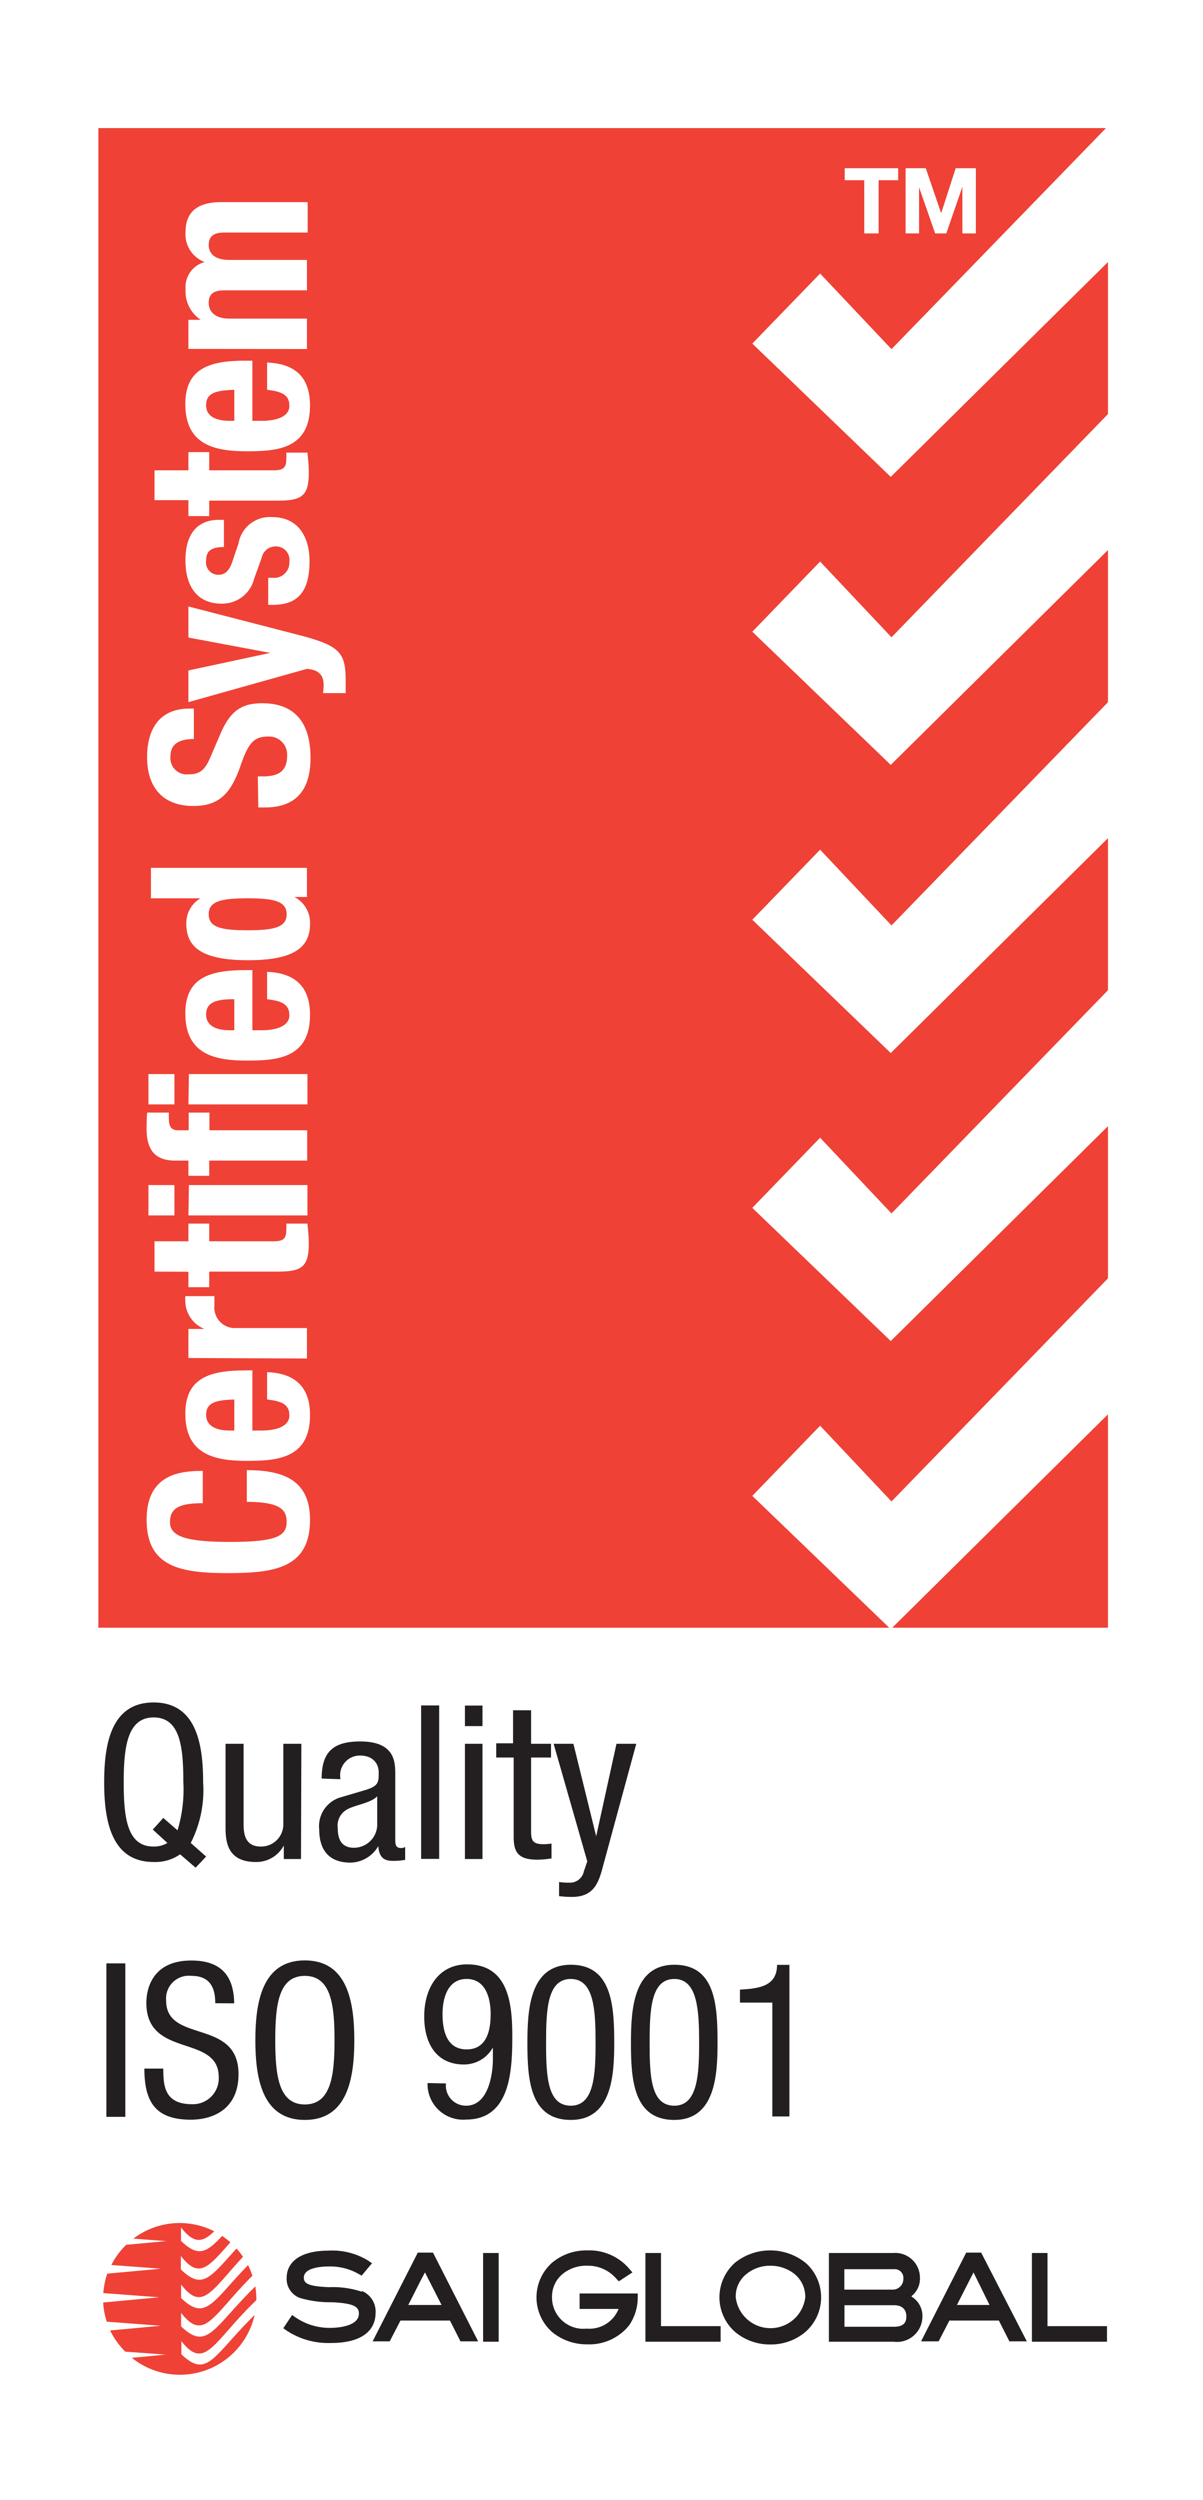 <svg xmlns="http://www.w3.org/2000/svg" xmlns:xlink="http://www.w3.org/1999/xlink" viewBox="0 0 97.24 201.99"><defs><style>.cls-1{fill:none;}.cls-2{fill:#fff;}.cls-3{fill:#ef4135;}.cls-4{clip-path:url(#clip-path);}.cls-5{fill:#231f20;}.cls-6{clip-path:url(#clip-path-2);}</style><clipPath id="clip-path" transform="translate(0 0)"><rect class="cls-1" width="97.24" height="201.99"></rect></clipPath><clipPath id="clip-path-2" transform="translate(0 0)"><rect class="cls-1" x="7.59" y="10.09" width="82.06" height="181.81"></rect></clipPath></defs><g id="Layer_2" data-name="Layer 2"><g id="Layer_1-2" data-name="Layer 1"><rect class="cls-2" width="97.24" height="201.99"></rect><rect class="cls-3" x="7.95" y="10.35" width="81.61" height="121.16"></rect><polygon class="cls-2" points="89.65 10.09 72.06 28.21 66.29 22.1 60.81 27.76 72 38.53 89.65 21.08 89.65 10.09"></polygon><polygon class="cls-2" points="66.29 45.37 72.06 51.49 89.65 33.36 89.65 44.35 72 61.8 60.81 51.04 66.29 45.37"></polygon><polygon class="cls-2" points="66.29 68.65 72.06 74.77 89.65 56.64 89.65 67.63 72 85.08 60.81 74.31 66.29 68.65"></polygon><polygon class="cls-2" points="66.29 91.92 72.06 98.04 89.65 79.91 89.65 90.9 72 108.35 60.81 97.59 66.29 91.92"></polygon><polygon class="cls-2" points="89.65 103.19 72.06 121.31 66.29 115.19 60.81 120.86 72 131.63 89.65 114.18 89.65 103.19"></polygon><g class="cls-4"><path class="cls-2" d="M16.39,121.45c-1.85,0-2.65.37-2.65,1.53s1.3,1.6,4.89,1.6c3.85,0,4.54-.53,4.54-1.64,0-.92-.48-1.6-3.22-1.6v-2.56c2.74,0,5.11.67,5.11,4,0,3.84-2.74,4.32-6.6,4.32s-6.61-.48-6.61-4.32c0-3.67,2.69-3.94,4.54-3.94Z" transform="translate(0 0)"></path><path class="cls-2" d="M20.4,115.58h.76c1.12,0,2.23-.31,2.23-1.22s-.63-1.15-1.8-1.29v-2.21c2.22.09,3.47,1.16,3.47,3.47,0,3.56-2.74,3.7-5.13,3.7-2.56,0-4.95-.5-4.95-3.81,0-2.86,1.93-3.5,4.86-3.5h.56Zm-1.46-2.51c-1.46.05-2.28.23-2.28,1.24s1,1.27,1.9,1.27h.38Z" transform="translate(0 0)"></path><path class="cls-2" d="M15.23,109.72v-2.35h1.29v0a2.46,2.46,0,0,1-1.54-2.2,3.42,3.42,0,0,1,0-.45h2.35c0,.25,0,.52,0,.77a1.66,1.66,0,0,0,1.73,1.81h5.75v2.46Z" transform="translate(0 0)"></path><path class="cls-2" d="M12.49,102.74v-2.45h2.74V98.86h1.68v1.43h5.18c.74,0,1.05-.16,1.05-.88a4.58,4.58,0,0,0,0-.55h1.71c.05.54.11,1,.11,1.6,0,1.93-.59,2.28-2.53,2.28H16.91V104H15.23v-1.25Z" transform="translate(0 0)"></path><path class="cls-2" d="M12,95.75h2.1V98.2H12Zm3.27,0h9.58V98.2H15.23Z" transform="translate(0 0)"></path><path class="cls-2" d="M16.91,93.77V95H15.23V93.77H14.15c-1.73,0-2.3-1-2.3-2.56,0-.45,0-.87.05-1.32h1.75a3.85,3.85,0,0,0,0,.48c0,.7.22.95.77.95h.83V89.89h1.68v1.43h7.9v2.45Z" transform="translate(0 0)"></path><path class="cls-2" d="M12,86.78h2.1v2.45H12Zm3.27,0h9.58v2.45H15.23Z" transform="translate(0 0)"></path><path class="cls-2" d="M20.4,83.24h.76c1.12,0,2.23-.31,2.23-1.21s-.63-1.16-1.8-1.3V78.52c2.22.09,3.47,1.16,3.47,3.47,0,3.56-2.74,3.7-5.13,3.7-2.56,0-4.95-.5-4.95-3.81,0-2.86,1.93-3.5,4.86-3.5h.56Zm-1.46-2.51c-1.46,0-2.28.23-2.28,1.24s1,1.27,1.9,1.27h.38Z" transform="translate(0 0)"></path><path class="cls-2" d="M23.79,72.47v0a2.34,2.34,0,0,1,1.27,2.18c0,2-1.48,2.93-5,2.93s-5-.92-5-2.93a2.32,2.32,0,0,1,1.14-2.07v0h-4V70.12H24.81v2.35Zm-.62,1.4c0-1.08-1.07-1.29-3.15-1.29s-3.15.21-3.15,1.29,1.07,1.29,3.15,1.29,3.15-.22,3.15-1.29" transform="translate(0 0)"></path><path class="cls-2" d="M20.84,62.73h.37c1.2,0,2-.33,2-1.69a1.46,1.46,0,0,0-1.56-1.53c-1.16,0-1.59.59-2.18,2.28-.78,2.28-1.72,3.33-3.84,3.33-2.47,0-3.74-1.51-3.74-3.94,0-2.27,1-3.93,3.42-3.93h.36v2.46c-1.2,0-1.89.41-1.89,1.39a1.32,1.32,0,0,0,1.48,1.46c.78,0,1.26-.24,1.72-1.32l.86-2c.83-1.92,1.81-2.42,3.36-2.42,2.69,0,3.9,1.64,3.9,4.42s-1.35,4-3.7,4h-.52Z" transform="translate(0 0)"></path><path class="cls-2" d="M26.11,56a4.74,4.74,0,0,0,.05-.65c0-.9-.5-1.24-1.35-1.31l-9.58,2.69V54.17l6.62-1.42v0l-6.62-1.24V49l8.94,2.31c3.31.86,3.77,1.41,3.77,3.69v1Z" transform="translate(0 0)"></path><path class="cls-2" d="M21.68,46.68H22a1.23,1.23,0,0,0,1.39-1.28,1.09,1.09,0,0,0-1.14-1.25,1.13,1.13,0,0,0-1.09.89l-.62,1.73a2.65,2.65,0,0,1-2.67,2c-1.59,0-2.88-1-2.88-3.52C15,43.07,16,42,17.71,42h.39v2.2c-1,0-1.44.29-1.44,1.09a1,1,0,0,0,1,1.15c.46,0,.85-.24,1.12-1.06l.5-1.48a2.57,2.57,0,0,1,2.74-2.12c2,0,3,1.5,3,3.56,0,2.76-1.21,3.53-3,3.53h-.34Z" transform="translate(0 0)"></path><path class="cls-2" d="M12.49,40.41V38h2.74V36.53h1.68V38h5.18c.74,0,1.05-.16,1.05-.87a4.6,4.6,0,0,0,0-.56h1.71c.05.54.11,1,.11,1.61,0,1.92-.59,2.27-2.53,2.27H16.91v1.25H15.23V40.41Z" transform="translate(0 0)"></path><path class="cls-2" d="M20.4,34h.76c1.12,0,2.23-.3,2.23-1.21s-.63-1.15-1.8-1.3v-2.2c2.22.09,3.47,1.15,3.47,3.47,0,3.56-2.74,3.7-5.13,3.7-2.56,0-4.95-.5-4.95-3.81,0-2.87,1.93-3.51,4.86-3.51h.56Zm-1.46-2.51c-1.46.06-2.28.23-2.28,1.25s1,1.26,1.9,1.26h.38Z" transform="translate(0 0)"></path><path class="cls-2" d="M15.23,28.19V25.84h1v0A2.74,2.74,0,0,1,15,23.38a2.11,2.11,0,0,1,1.54-2.21v0A2.39,2.39,0,0,1,15,18.72c0-1.62,1-2.39,2.87-2.39h7v2.46H18.12c-.8,0-1.25.27-1.25,1S17.41,21,18.51,21h6.3v2.46H18.12c-.8,0-1.25.26-1.25,1s.54,1.28,1.64,1.28h6.3v2.46Z" transform="translate(0 0)"></path><polygon class="cls-2" points="69.86 14.56 68.28 14.56 68.28 13.59 72.6 13.59 72.6 14.56 71.02 14.56 71.02 18.86 69.86 18.86 69.86 14.56"></polygon><polygon class="cls-2" points="73.2 13.59 74.83 13.59 76.07 17.21 76.08 17.21 77.25 13.59 78.88 13.59 78.88 18.86 77.79 18.86 77.79 15.12 77.78 15.12 76.49 18.86 75.59 18.86 74.3 15.16 74.29 15.16 74.29 18.86 73.2 18.86 73.2 13.59"></polygon><path class="cls-5" d="M14.56,149.82a3.51,3.51,0,0,1-2.14.62c-3.42,0-4-3.32-4-6.44s.57-6.45,4-6.45,4,3.32,4,6.45a9.41,9.41,0,0,1-1,4.9L16.66,150l-.85.9Zm-2.21-2,.85-.94,1.15,1a11.4,11.4,0,0,0,.47-3.92c0-2.87-.28-5.2-2.4-5.2S10,141.13,10,144s.28,5.19,2.4,5.19a2.08,2.08,0,0,0,1.13-.29Z" transform="translate(0 0)"></path><path class="cls-5" d="M24.33,150.2H22.94v-1.1h0a2.5,2.5,0,0,1-2.26,1.34c-2.45,0-2.45-1.86-2.45-2.95v-6.6h1.46v6.43c0,.71.05,1.87,1.37,1.87a1.79,1.79,0,0,0,1.84-1.87v-6.43h1.46Z" transform="translate(0 0)"></path><path class="cls-5" d="M26,143.7c0-2.12.9-3,3.12-3,2.83,0,2.83,1.7,2.83,2.67v5.19c0,.39,0,.75.45.75a.53.53,0,0,0,.35-.09v1.05a6.52,6.52,0,0,1-.85.08c-.55,0-1.25,0-1.32-1.2h0a2.64,2.64,0,0,1-2.24,1.34c-1.74,0-2.54-1-2.54-2.71a2.42,2.42,0,0,1,1.75-2.57l2-.59c1.06-.33,1.06-.63,1.06-1.41s-.52-1.37-1.5-1.37a1.59,1.59,0,0,0-1.6,1.82v.09Zm4.49,1.43c-.53.57-1.82.69-2.48,1.09a1.49,1.49,0,0,0-.71,1.48c0,.94.33,1.59,1.32,1.59a1.89,1.89,0,0,0,1.87-1.77Z" transform="translate(0 0)"></path><rect class="cls-5" x="34.04" y="137.79" width="1.46" height="12.4"></rect><path class="cls-5" d="M37.58,137.8H39v1.66H37.58Zm0,3.09H39v9.31H37.58Z" transform="translate(0 0)"></path><path class="cls-5" d="M41.47,138.18h1.46v2.71h1.61V142H42.93v6c0,.75.19,1,1,1a4.26,4.26,0,0,0,.65-.05v1.2a6.89,6.89,0,0,1-1.18.1c-1.52,0-1.88-.62-1.88-1.84V142H40.11v-1.15h1.36Z" transform="translate(0 0)"></path><path class="cls-5" d="M44.75,140.89h1.6l1.84,7.47h0l1.64-7.47h1.6l-2.7,9.93c-.34,1.29-.73,2.44-2.48,2.44a9.21,9.21,0,0,1-1.06-.06v-1.14a6.14,6.14,0,0,0,.85.05,1.14,1.14,0,0,0,1.15-.9l.28-.82Z" transform="translate(0 0)"></path><rect class="cls-5" x="8.6" y="158.63" width="1.53" height="12.4"></rect><path class="cls-5" d="M17.4,161.85c0-1.3-.46-2.21-1.92-2.21a1.84,1.84,0,0,0-2.05,2c0,3.49,5.85,1.4,5.85,5.94,0,2.86-2.1,3.68-3.86,3.68-2.9,0-3.75-1.49-3.75-4.13H13.2c0,1.39.09,2.88,2.33,2.88a2.09,2.09,0,0,0,2.15-2.19c0-3.51-5.85-1.48-5.85-6,0-1.14.49-3.42,3.63-3.42,2.36,0,3.44,1.18,3.47,3.46Z" transform="translate(0 0)"></path><path class="cls-5" d="M28.64,164.84c0,3.12-.57,6.44-4,6.44s-4-3.32-4-6.44.57-6.45,4-6.45,4,3.32,4,6.45m-6.39,0c0,2.86.28,5.19,2.39,5.19s2.4-2.33,2.4-5.19-.28-5.2-2.4-5.2-2.39,2.33-2.39,5.2" transform="translate(0 0)"></path><path class="cls-5" d="M36.05,168.33a1.62,1.62,0,0,0,1.62,1.8c2,0,2.17-3.07,2.17-3.7v-1h0a2.67,2.67,0,0,1-2.34,1.37c-2.14,0-3.21-1.58-3.21-3.89s1.18-4.2,3.47-4.2c3.4,0,3.65,3.3,3.65,5.84,0,2.81-.18,6.7-3.74,6.7a2.87,2.87,0,0,1-3.11-2.95Zm1.67-8.44c-1.53,0-1.95,1.54-1.95,2.84s.32,2.85,1.95,2.85,1.94-1.54,1.94-2.85-.41-2.84-1.94-2.84" transform="translate(0 0)"></path><path class="cls-5" d="M42.63,165.06c0-2.71.19-6.32,3.51-6.32s3.51,3.3,3.51,6.32c0,2.61-.19,6.22-3.51,6.22s-3.51-3.3-3.51-6.22m3.51,5.07c1.88,0,2-2.48,2-5.07s-.1-5.17-2-5.17-2,2.46-2,5.17.11,5.07,2,5.07" transform="translate(0 0)"></path><path class="cls-5" d="M51,165.06c0-2.71.19-6.32,3.51-6.32S58,162,58,165.06c0,2.61-.19,6.22-3.5,6.22S51,168,51,165.06m3.51,5.07c1.87,0,2-2.48,2-5.07s-.11-5.17-2-5.17-2,2.46-2,5.17.1,5.07,2,5.07" transform="translate(0 0)"></path></g><g class="cls-6"><path class="cls-5" d="M59.81,160.75c1.54-.08,3-.27,3-2h1V171H62.43V161.8H59.81Z" transform="translate(0 0)"></path><path class="cls-3" d="M14.66,190.24v-1.09c1.93,2.47,2.61,0,6.06-3.31v-.11a6.93,6.93,0,0,0-.08-1c-3.38,3.3-3.87,5.27-6,3.23v-1.09c1.87,2.4,2.57.18,5.76-3a5.75,5.75,0,0,0-.35-.86c-2.87,2.95-3.42,4.58-5.41,2.66v-1.09c1.71,2.21,2.44.52,5-2.24a5.7,5.7,0,0,0-.52-.67c-2.11,2.31-2.75,3.39-4.5,1.69v-1.09c1.46,1.88,2.21.93,4-1.1a6.55,6.55,0,0,0-.66-.52c-1.26,1.36-1.95,1.74-3.33.4v-1.09c1.05,1.35,1.73,1.24,2.69.32a6.18,6.18,0,0,0-6.54.59l2.67.2-3.25.3A6.16,6.16,0,0,0,9,183l4,.3-4.33.4a6.35,6.35,0,0,0-.32,1.57l4.53.34-4.54.42a6.08,6.08,0,0,0,.29,1.55l4.37.33-4.1.38A6.52,6.52,0,0,0,10.12,190l3.28.24-2.74.26a6.19,6.19,0,0,0,9.92-3.46c-3.32,3.26-3.82,5.2-5.92,3.17" transform="translate(0 0)"></path></g><g class="cls-4"><path class="cls-5" d="M29.25,185.16a7.44,7.44,0,0,0-2.59-.37h-.1c-1.72-.07-2-.33-2-.77,0-.81,1.43-.9,2-.9a4.65,4.65,0,0,1,2.42.6l.25.14.84-1-.32-.22a5.54,5.54,0,0,0-3.22-.8c-2.11,0-3.36.82-3.36,2.22a1.63,1.63,0,0,0,1.13,1.62,8.74,8.74,0,0,0,2.52.33c1.84.08,2.19.39,2.19.92,0,1-1.63,1.15-2.33,1.15a4.86,4.86,0,0,1-2.78-.84l-.29-.2-.71,1.07.27.19a6.11,6.11,0,0,0,3.63,1c2.27,0,3.56-.89,3.56-2.44a1.79,1.79,0,0,0-1.11-1.76" transform="translate(0 0)"></path><path class="cls-5" d="M34.77,182h-1l-3.65,7.17H31.5s.72-1.38.87-1.68h4l.85,1.68h1.43L35,182Zm.93,4.23H33c.33-.63,1-2,1.35-2.63l1.34,2.63" transform="translate(0 0)"></path><polygon class="cls-5" points="39.05 182.03 39.05 189.2 40.31 189.2 40.31 182.03 39.96 182.03 39.05 182.03"></polygon><path class="cls-5" d="M46.85,186.55H50a2.54,2.54,0,0,1-2.58,1.59,2.53,2.53,0,0,1-2.8-2.53,2.37,2.37,0,0,1,.84-1.87,3,3,0,0,1,2-.68,3,3,0,0,1,2.36,1.05l.2.21,1.1-.72-.26-.3a4.25,4.25,0,0,0-3.4-1.48,4.3,4.3,0,0,0-2.84,1,3.74,3.74,0,0,0,0,5.59,4.38,4.38,0,0,0,2.85,1,4.12,4.12,0,0,0,3.38-1.53h0a4,4,0,0,0,.7-2.2l0-.38H46.85Z" transform="translate(0 0)"></path><polygon class="cls-5" points="53.43 182.03 53.08 182.03 52.17 182.03 52.17 189.2 58.25 189.2 58.25 187.94 53.43 187.94 53.43 182.03"></polygon><path class="cls-5" d="M65.08,182.8a4.56,4.56,0,0,0-5.65,0,3.73,3.73,0,0,0,0,5.62,4.36,4.36,0,0,0,2.84,1,4.31,4.31,0,0,0,2.82-1h0a3.72,3.72,0,0,0,0-5.62m0,2.81a2.83,2.83,0,0,1-5.62,0,2.31,2.31,0,0,1,.89-1.9,3,3,0,0,1,1.92-.65,3.11,3.11,0,0,1,1.92.65,2.37,2.37,0,0,1,.89,1.9" transform="translate(0 0)"></path><path class="cls-5" d="M73.68,185.51a1.77,1.77,0,0,0,.68-1.48,2,2,0,0,0-2.17-2H67v7.17h5.24a2.06,2.06,0,0,0,2.32-2,1.82,1.82,0,0,0-.87-1.64m-5.43.69h4c.65,0,1,.33,1,.91,0,.36-.1.83-1,.83h-4Zm3.91-1.26H68.25v-1.65h4a.7.7,0,0,1,.77.76.86.86,0,0,1-.9.89" transform="translate(0 0)"></path><path class="cls-5" d="M79.1,182h-1l-3.65,7.17h1.42s.72-1.38.87-1.68h4l.85,1.68H83L79.31,182Zm.93,4.23H77.35l1.34-2.63L80,186.26" transform="translate(0 0)"></path><polygon class="cls-5" points="84.67 187.94 84.67 182.03 84.32 182.03 83.41 182.03 83.41 189.2 89.48 189.2 89.48 187.94 84.67 187.94"></polygon></g></g></g></svg>